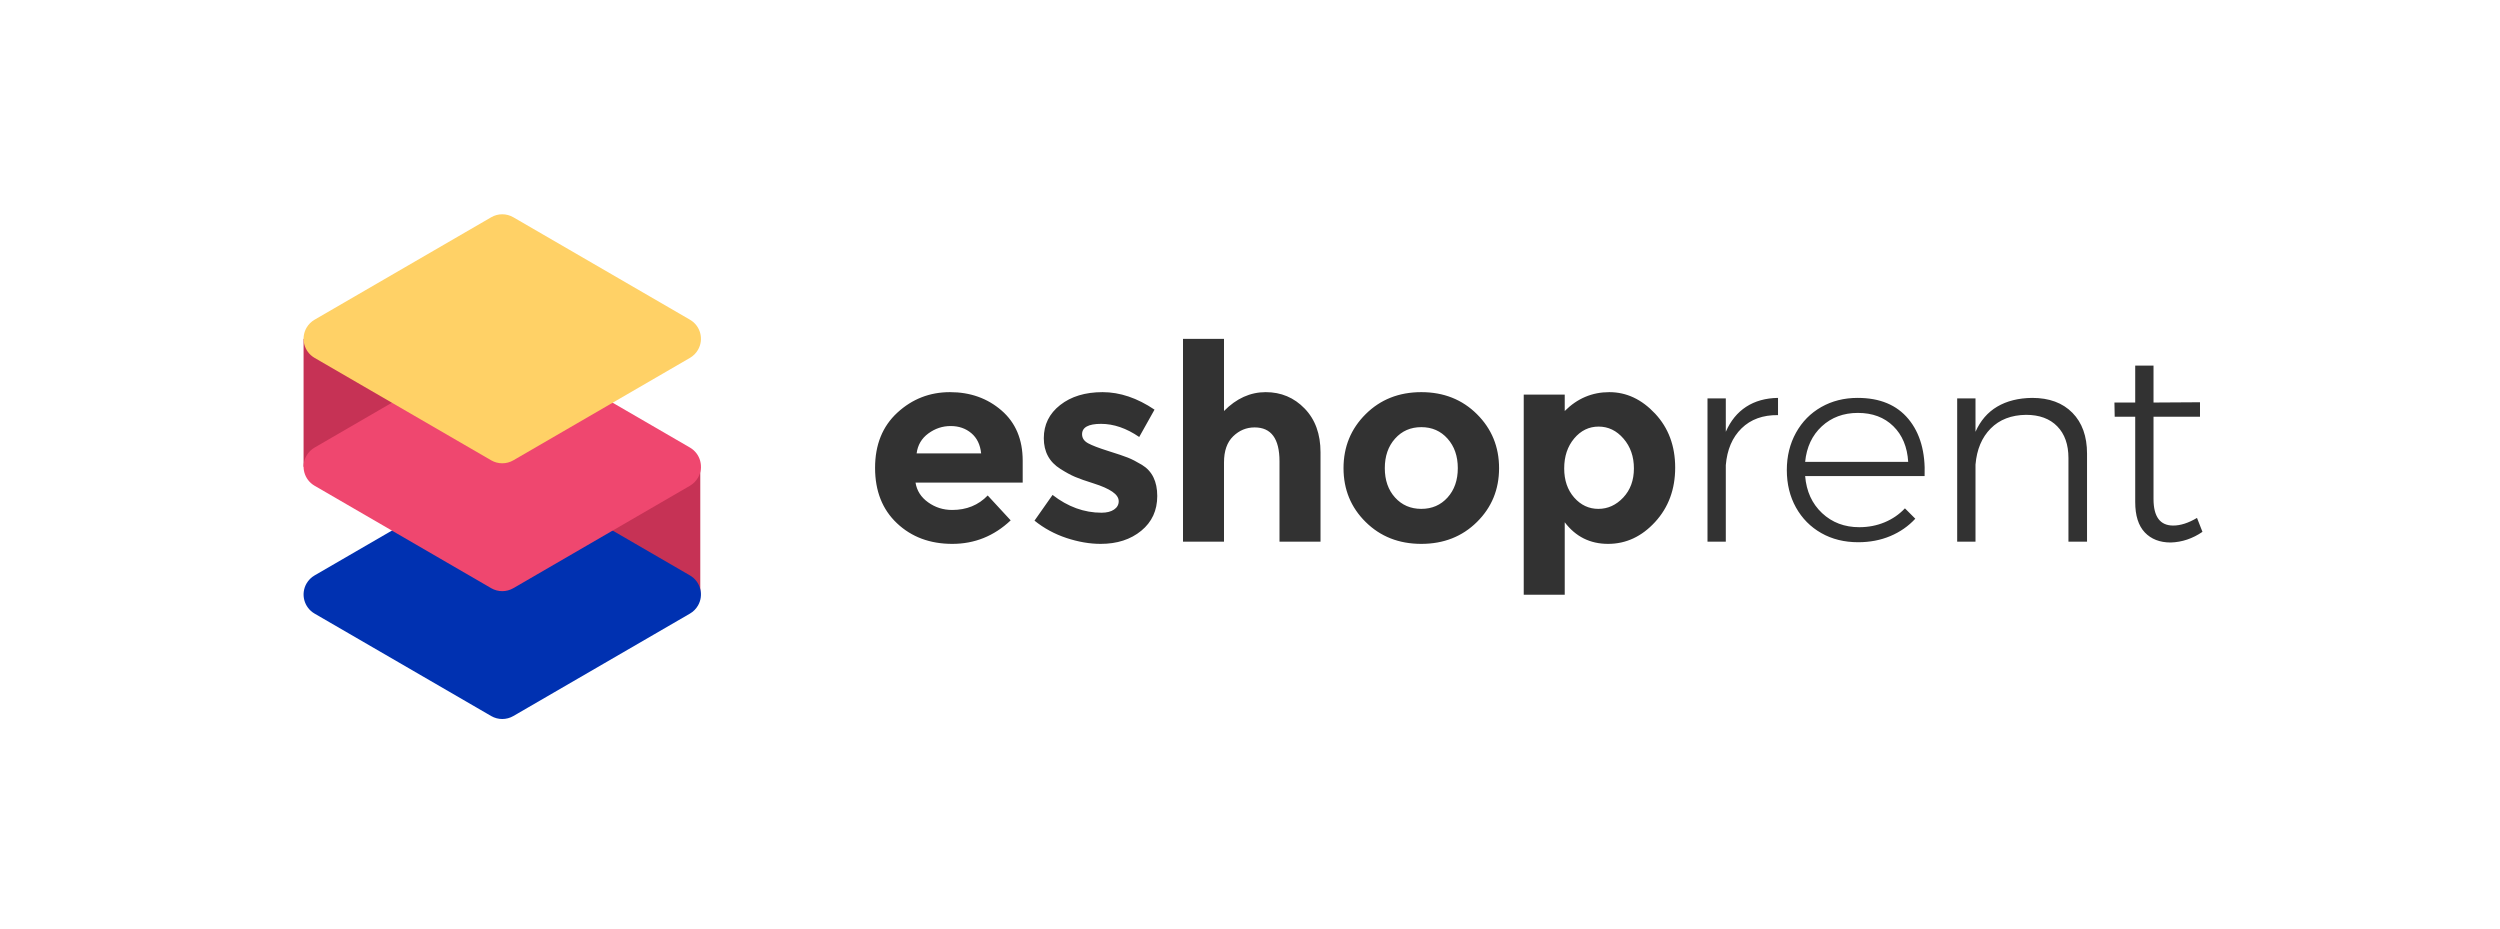 <svg width="140" height="52" viewBox="0 0 140 52" fill="none" xmlns="http://www.w3.org/2000/svg">
<path d="M56.598 29.14C55.669 30.018 54.579 30.457 53.329 30.457C52.079 30.457 51.045 30.072 50.229 29.301C49.412 28.53 49.004 27.497 49.004 26.201C49.004 24.905 49.42 23.874 50.252 23.108C51.084 22.343 52.066 21.96 53.199 21.96C54.332 21.96 55.294 22.302 56.085 22.986C56.876 23.67 57.271 24.609 57.271 25.803V27.027H51.27C51.341 27.477 51.576 27.844 51.974 28.13C52.372 28.416 52.821 28.558 53.321 28.558C54.128 28.558 54.791 28.288 55.312 27.747L56.598 29.14ZM54.944 25.389C54.893 24.899 54.709 24.522 54.393 24.256C54.077 23.991 53.691 23.858 53.237 23.858C52.783 23.858 52.367 23.996 51.989 24.272C51.612 24.547 51.392 24.92 51.331 25.389H54.944ZM64.806 27.778C64.806 28.584 64.508 29.232 63.911 29.722C63.313 30.212 62.556 30.457 61.637 30.457C61.025 30.457 60.387 30.347 59.723 30.128C59.06 29.908 58.463 29.584 57.932 29.156L58.943 27.716C59.8 28.38 60.713 28.712 61.683 28.712C61.979 28.712 62.214 28.653 62.387 28.535C62.561 28.418 62.648 28.262 62.648 28.069C62.648 27.875 62.528 27.696 62.288 27.533C62.048 27.369 61.701 27.216 61.247 27.073C60.792 26.93 60.446 26.808 60.206 26.706C59.966 26.604 59.693 26.456 59.387 26.262C58.764 25.874 58.453 25.3 58.453 24.54C58.453 23.779 58.759 23.159 59.371 22.68C59.984 22.2 60.775 21.96 61.744 21.96C62.714 21.96 63.684 22.287 64.653 22.94L63.796 24.471C63.081 23.981 62.369 23.736 61.66 23.736C60.951 23.736 60.596 23.93 60.596 24.318C60.596 24.532 60.708 24.7 60.933 24.823C61.157 24.945 61.53 25.088 62.05 25.252C62.571 25.415 62.941 25.54 63.16 25.627C63.38 25.713 63.643 25.849 63.949 26.032C64.52 26.379 64.806 26.961 64.806 27.778ZM68.544 25.895V30.334H66.248V18.975H68.544V23.016C69.238 22.312 70.017 21.96 70.879 21.96C71.742 21.96 72.469 22.266 73.061 22.879C73.653 23.491 73.949 24.308 73.949 25.328V30.334H71.652V25.833C71.652 24.568 71.188 23.935 70.259 23.935C69.8 23.935 69.399 24.101 69.057 24.433C68.715 24.764 68.544 25.252 68.544 25.895ZM77.549 26.216C77.549 26.89 77.74 27.438 78.123 27.862C78.506 28.285 78.996 28.497 79.593 28.497C80.19 28.497 80.68 28.285 81.062 27.862C81.445 27.438 81.637 26.89 81.637 26.216C81.637 25.543 81.445 24.991 81.062 24.563C80.68 24.134 80.19 23.92 79.593 23.92C78.996 23.92 78.506 24.134 78.123 24.563C77.74 24.991 77.549 25.543 77.549 26.216ZM83.948 26.216C83.948 27.41 83.535 28.416 82.708 29.232C81.882 30.049 80.843 30.457 79.593 30.457C78.343 30.457 77.304 30.049 76.477 29.232C75.65 28.416 75.237 27.41 75.237 26.216C75.237 25.022 75.65 24.014 76.477 23.192C77.304 22.371 78.343 21.96 79.593 21.96C80.843 21.96 81.882 22.371 82.708 23.192C83.535 24.014 83.948 25.022 83.948 26.216ZM90.121 21.96C91.08 21.96 91.935 22.361 92.685 23.162C93.435 23.963 93.81 24.971 93.81 26.186C93.81 27.4 93.435 28.416 92.685 29.232C91.935 30.049 91.057 30.457 90.052 30.457C89.046 30.457 88.238 30.054 87.625 29.247V33.304H85.329V22.098H87.625V23.016C88.329 22.312 89.161 21.96 90.121 21.96ZM87.595 26.231C87.595 26.895 87.781 27.438 88.153 27.862C88.526 28.285 88.978 28.497 89.508 28.497C90.039 28.497 90.504 28.285 90.902 27.862C91.3 27.438 91.499 26.895 91.499 26.231C91.499 25.568 91.305 25.012 90.917 24.563C90.529 24.114 90.065 23.889 89.524 23.889C88.983 23.889 88.526 24.111 88.153 24.555C87.781 24.999 87.595 25.558 87.595 26.231ZM96.645 24.18C96.911 23.567 97.291 23.101 97.786 22.779C98.281 22.458 98.875 22.292 99.569 22.282V23.246C98.722 23.236 98.041 23.483 97.526 23.988C97.01 24.494 96.717 25.18 96.645 26.048V30.334H95.62V22.312H96.645V24.18ZM104.027 22.282C105.272 22.282 106.221 22.677 106.875 23.468C107.528 24.259 107.829 25.323 107.778 26.66H101.088C101.159 27.517 101.475 28.209 102.037 28.735C102.598 29.26 103.292 29.523 104.119 29.523C104.629 29.523 105.104 29.431 105.543 29.247C105.982 29.064 106.359 28.803 106.676 28.467L107.257 29.048C106.87 29.467 106.403 29.791 105.857 30.021C105.311 30.25 104.711 30.365 104.058 30.365C103.282 30.365 102.593 30.194 101.991 29.852C101.389 29.51 100.917 29.033 100.575 28.421C100.233 27.808 100.062 27.109 100.062 26.323C100.062 25.548 100.233 24.851 100.575 24.233C100.917 23.616 101.389 23.136 101.991 22.794C102.593 22.453 103.272 22.282 104.027 22.282ZM106.859 25.864C106.808 25.027 106.53 24.361 106.025 23.866C105.52 23.371 104.859 23.123 104.042 23.123C103.236 23.123 102.562 23.374 102.021 23.874C101.481 24.374 101.169 25.037 101.088 25.864H106.859ZM113.797 22.282C114.757 22.282 115.509 22.56 116.055 23.116C116.601 23.672 116.874 24.435 116.874 25.405V30.334H115.833V25.65C115.833 24.894 115.624 24.302 115.206 23.874C114.787 23.445 114.205 23.231 113.46 23.231C112.634 23.241 111.973 23.496 111.478 23.996C110.983 24.496 110.7 25.17 110.628 26.017V30.334H109.602V22.312H110.628V24.18C110.904 23.557 111.309 23.088 111.845 22.771C112.381 22.455 113.032 22.292 113.797 22.282ZM123.338 29.783C122.787 30.161 122.195 30.36 121.562 30.38C120.949 30.38 120.465 30.192 120.107 29.814C119.75 29.436 119.572 28.87 119.572 28.114V23.338H118.423L118.408 22.542H119.572V20.475H120.597V22.542L123.2 22.526V23.338H120.597V27.946C120.597 28.936 120.965 29.431 121.7 29.431C122.108 29.431 122.552 29.288 123.032 29.003L123.338 29.783Z" fill="#323232"/>
<rect x="17" y="18.977" width="11.108" height="7.16" fill="#C63255"/>
<rect x="28.108" y="26.137" width="11.108" height="7.16" fill="#C63255"/>
<path d="M28.747 26.487L38.638 32.224C39.228 32.566 39.429 33.322 39.086 33.912C38.978 34.098 38.824 34.253 38.638 34.361L28.747 40.098C28.363 40.32 27.89 40.32 27.507 40.098L17.616 34.361C17.026 34.019 16.825 33.263 17.167 32.673C17.275 32.487 17.43 32.332 17.616 32.224L27.507 26.487C27.89 26.265 28.363 26.265 28.747 26.487Z" fill="#0031B1"/>
<path d="M28.747 19.327L38.638 25.064C39.228 25.406 39.429 26.162 39.086 26.752C38.978 26.938 38.824 27.093 38.638 27.201L28.747 32.938C28.363 33.16 27.89 33.16 27.507 32.938L17.616 27.201C17.026 26.859 16.825 26.103 17.167 25.513C17.275 25.326 17.43 25.172 17.616 25.064L27.507 19.327C27.89 19.105 28.363 19.105 28.747 19.327Z" fill="#EF476F"/>
<path d="M28.747 12.167L38.638 17.904C39.228 18.246 39.429 19.002 39.086 19.592C38.978 19.778 38.824 19.933 38.638 20.041L28.747 25.778C28.363 26 27.89 26 27.507 25.778L17.616 20.041C17.026 19.698 16.825 18.943 17.167 18.352C17.275 18.166 17.43 18.012 17.616 17.904L27.507 12.167C27.89 11.944 28.363 11.944 28.747 12.167Z" fill="#FFD166"/>
</svg>
